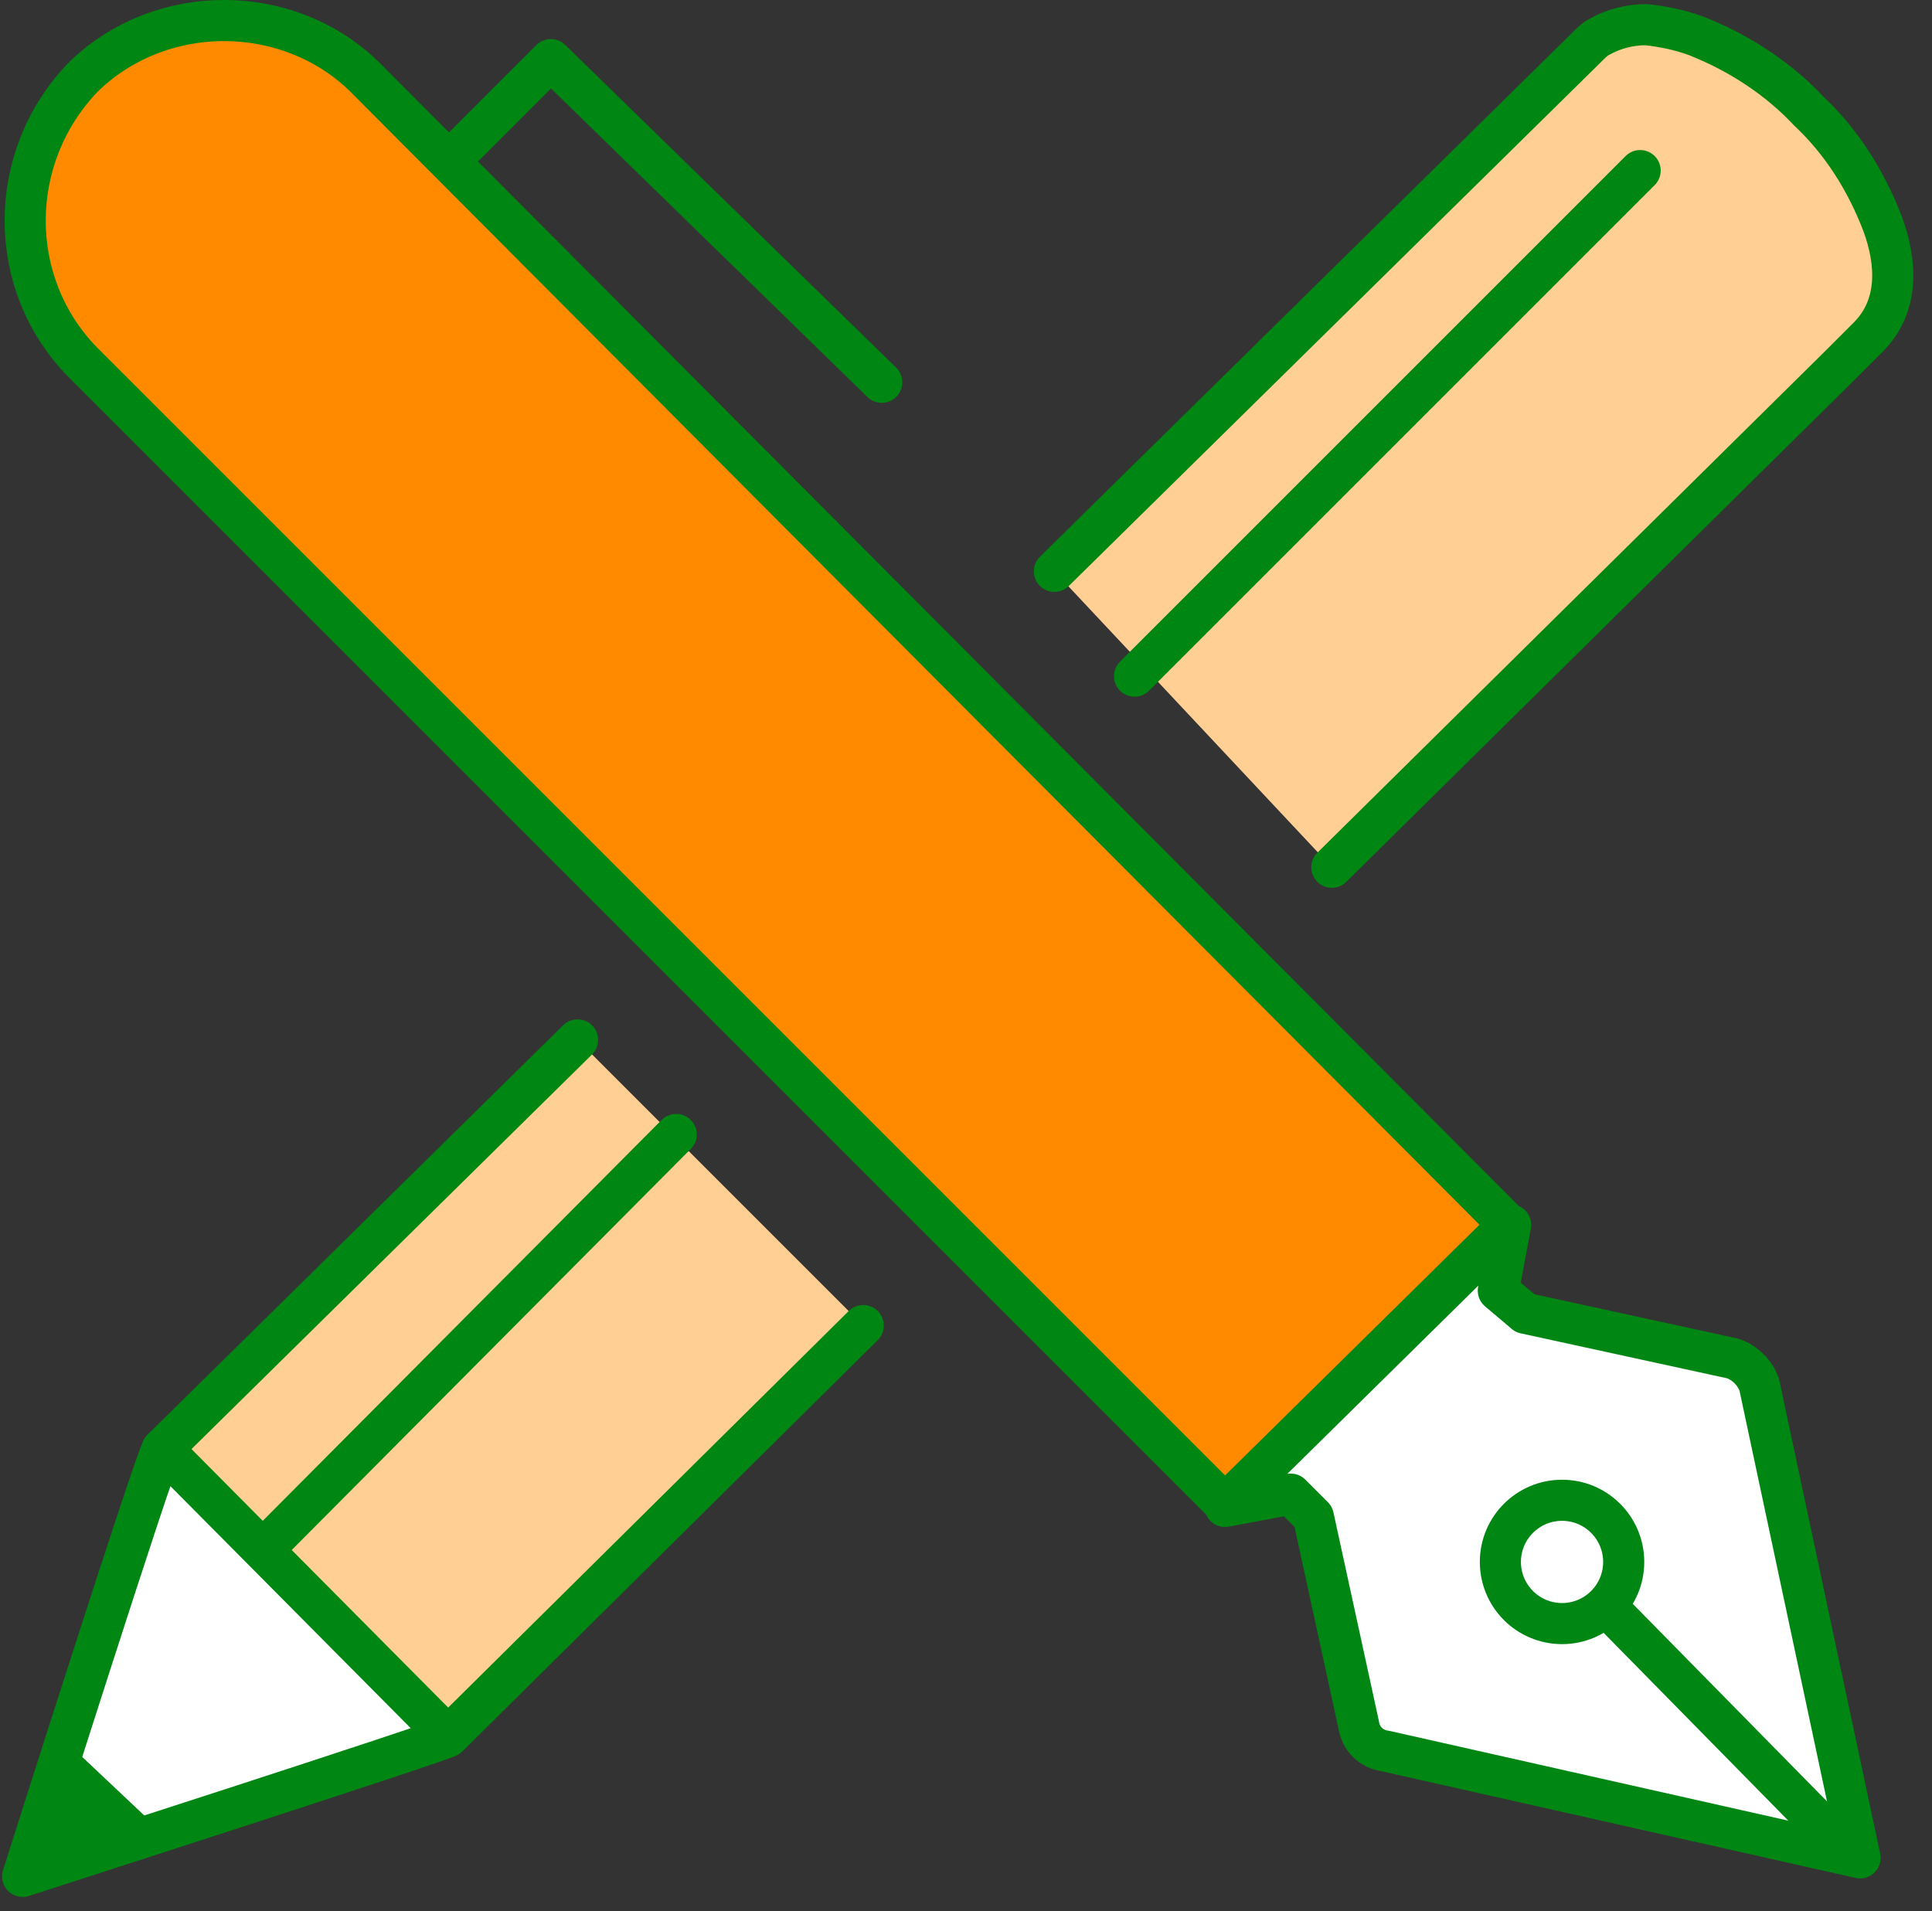 <?xml version="1.0" encoding="utf-8"?>
<!-- Generator: Adobe Illustrator 26.2.1, SVG Export Plug-In . SVG Version: 6.00 Build 0)  -->
<svg version="1.1" id="Layer_1" xmlns="http://www.w3.org/2000/svg" xmlns:xlink="http://www.w3.org/1999/xlink" x="0px" y="0px"
	 viewBox="0 0 94 93" style="enable-background:new 0 0 94 93;" xml:space="preserve">
<rect x="0" y="0" width="94" height="93" fill="#333333" stroke="none"/>
<style type="text/css">
	.st0{fill:none;}
	
		.st1{fill-rule:evenodd;clip-rule:evenodd;fill:#FFFFFF;stroke:#008613;stroke-width:2;stroke-linecap:round;stroke-linejoin:round;}
	.st2{fill-rule:evenodd;clip-rule:evenodd;fill:#008613;}
	
		.st3{fill-rule:evenodd;clip-rule:evenodd;fill:#FFCF93;stroke:#008613;stroke-width:2;stroke-linecap:round;stroke-linejoin:round;}
	.st4{fill:none;stroke:#008613;stroke-width:2;stroke-linecap:round;stroke-linejoin:round;}
	.st5{fill:#FF8A00;stroke:#008613;stroke-width:2;stroke-linecap:round;stroke-linejoin:round;}
	.st6{fill:#FFFFFF;stroke:#008613;stroke-width:2;stroke-linecap:round;stroke-linejoin:round;}
</style>
<desc>Created with sketchtool.</desc>
<g id="Version-4">
	<g id="Careers" transform="translate(-674, -753)">
		<g id="For-designers-and-writers" transform="translate(672, 752)">
			<rect id="Rectangle" class="st0" width="96" height="96"/>
			<path id="Path" class="st1" d="M9.9,71.5c-0.3,0.3-6.8,20.8-6.8,20.8s20.5-6.6,20.7-6.8"/>
			<path id="Path_00000002373387433688984920000003681104327070761647_" class="st2" d="M5.8,86.3c-0.9,2.8-1.6,4.9-1.6,4.9
				s2.2-0.7,5.1-1.6"/>
			<path id="Shape" class="st3" d="M30.1,51.6L9.9,71.5l13.9,14L44,65.5 M66.8,43.2l24.7-24.4l1.4-1.4c1.5-1.5,1.4-3.6,0.7-5.5
				c-0.8-2.1-2-4-3.6-5.5c-1.4-1.5-3.2-2.7-5.1-3.5C84,2.5,83,2.3,82.1,2.2v0c-0.8,0-1.6,0.2-2.3,0.6c0,0,0,0,0,0
				c-0.2,0.1-0.4,0.3-0.6,0.5c0,0-0.1,0.1-0.1,0.1L53.3,28.8"/>
			<path id="Path_00000159455290917914608840000006230995370315391149_" class="st4" d="M57.2,33.9L81.8,9.3"/>
			<path id="Path_00000165954934090689845270000015556710258009131933_" class="st4" d="M15.3,75.9l19.6-19.7"/>
			<polyline id="Path_00000088842085456973669110000003999549037288393378_" class="st4" points="44.9,19.6 28.8,3.9 23.4,9.3 			
				"/>
			<path id="Path_00000124858530445836862210000004453511411917029823_" class="st5" d="M75.4,60.6L19.8,4.8C18,3,15.5,2,12.9,2
				C10.3,2,7.8,3,6,4.8c-3.7,3.9-3.7,10,0,13.8l55.6,55.6L75.4,60.6z"/>
			<path id="Path_00000109735381521713077280000001770889486018007196_" class="st6" d="M61.6,74.3l3.2-0.6l1.1,1.1l2.2,10.1
				c0.1,0.7,0.6,1.2,1.3,1.3l23.1,5.2l-4.9-23c-0.2-0.6-0.7-1.1-1.3-1.3l-10.1-2.2l-1.3-1.1l0.6-3.2L61.6,74.3z"/>
			<path id="Path_00000127734327974131747130000014618984478544252330_" class="st4" d="M91.7,90.9L80,79"/>
			<circle id="Oval" class="st6" cx="78" cy="77" r="3"/>
		</g>
	</g>
</g>
</svg>
